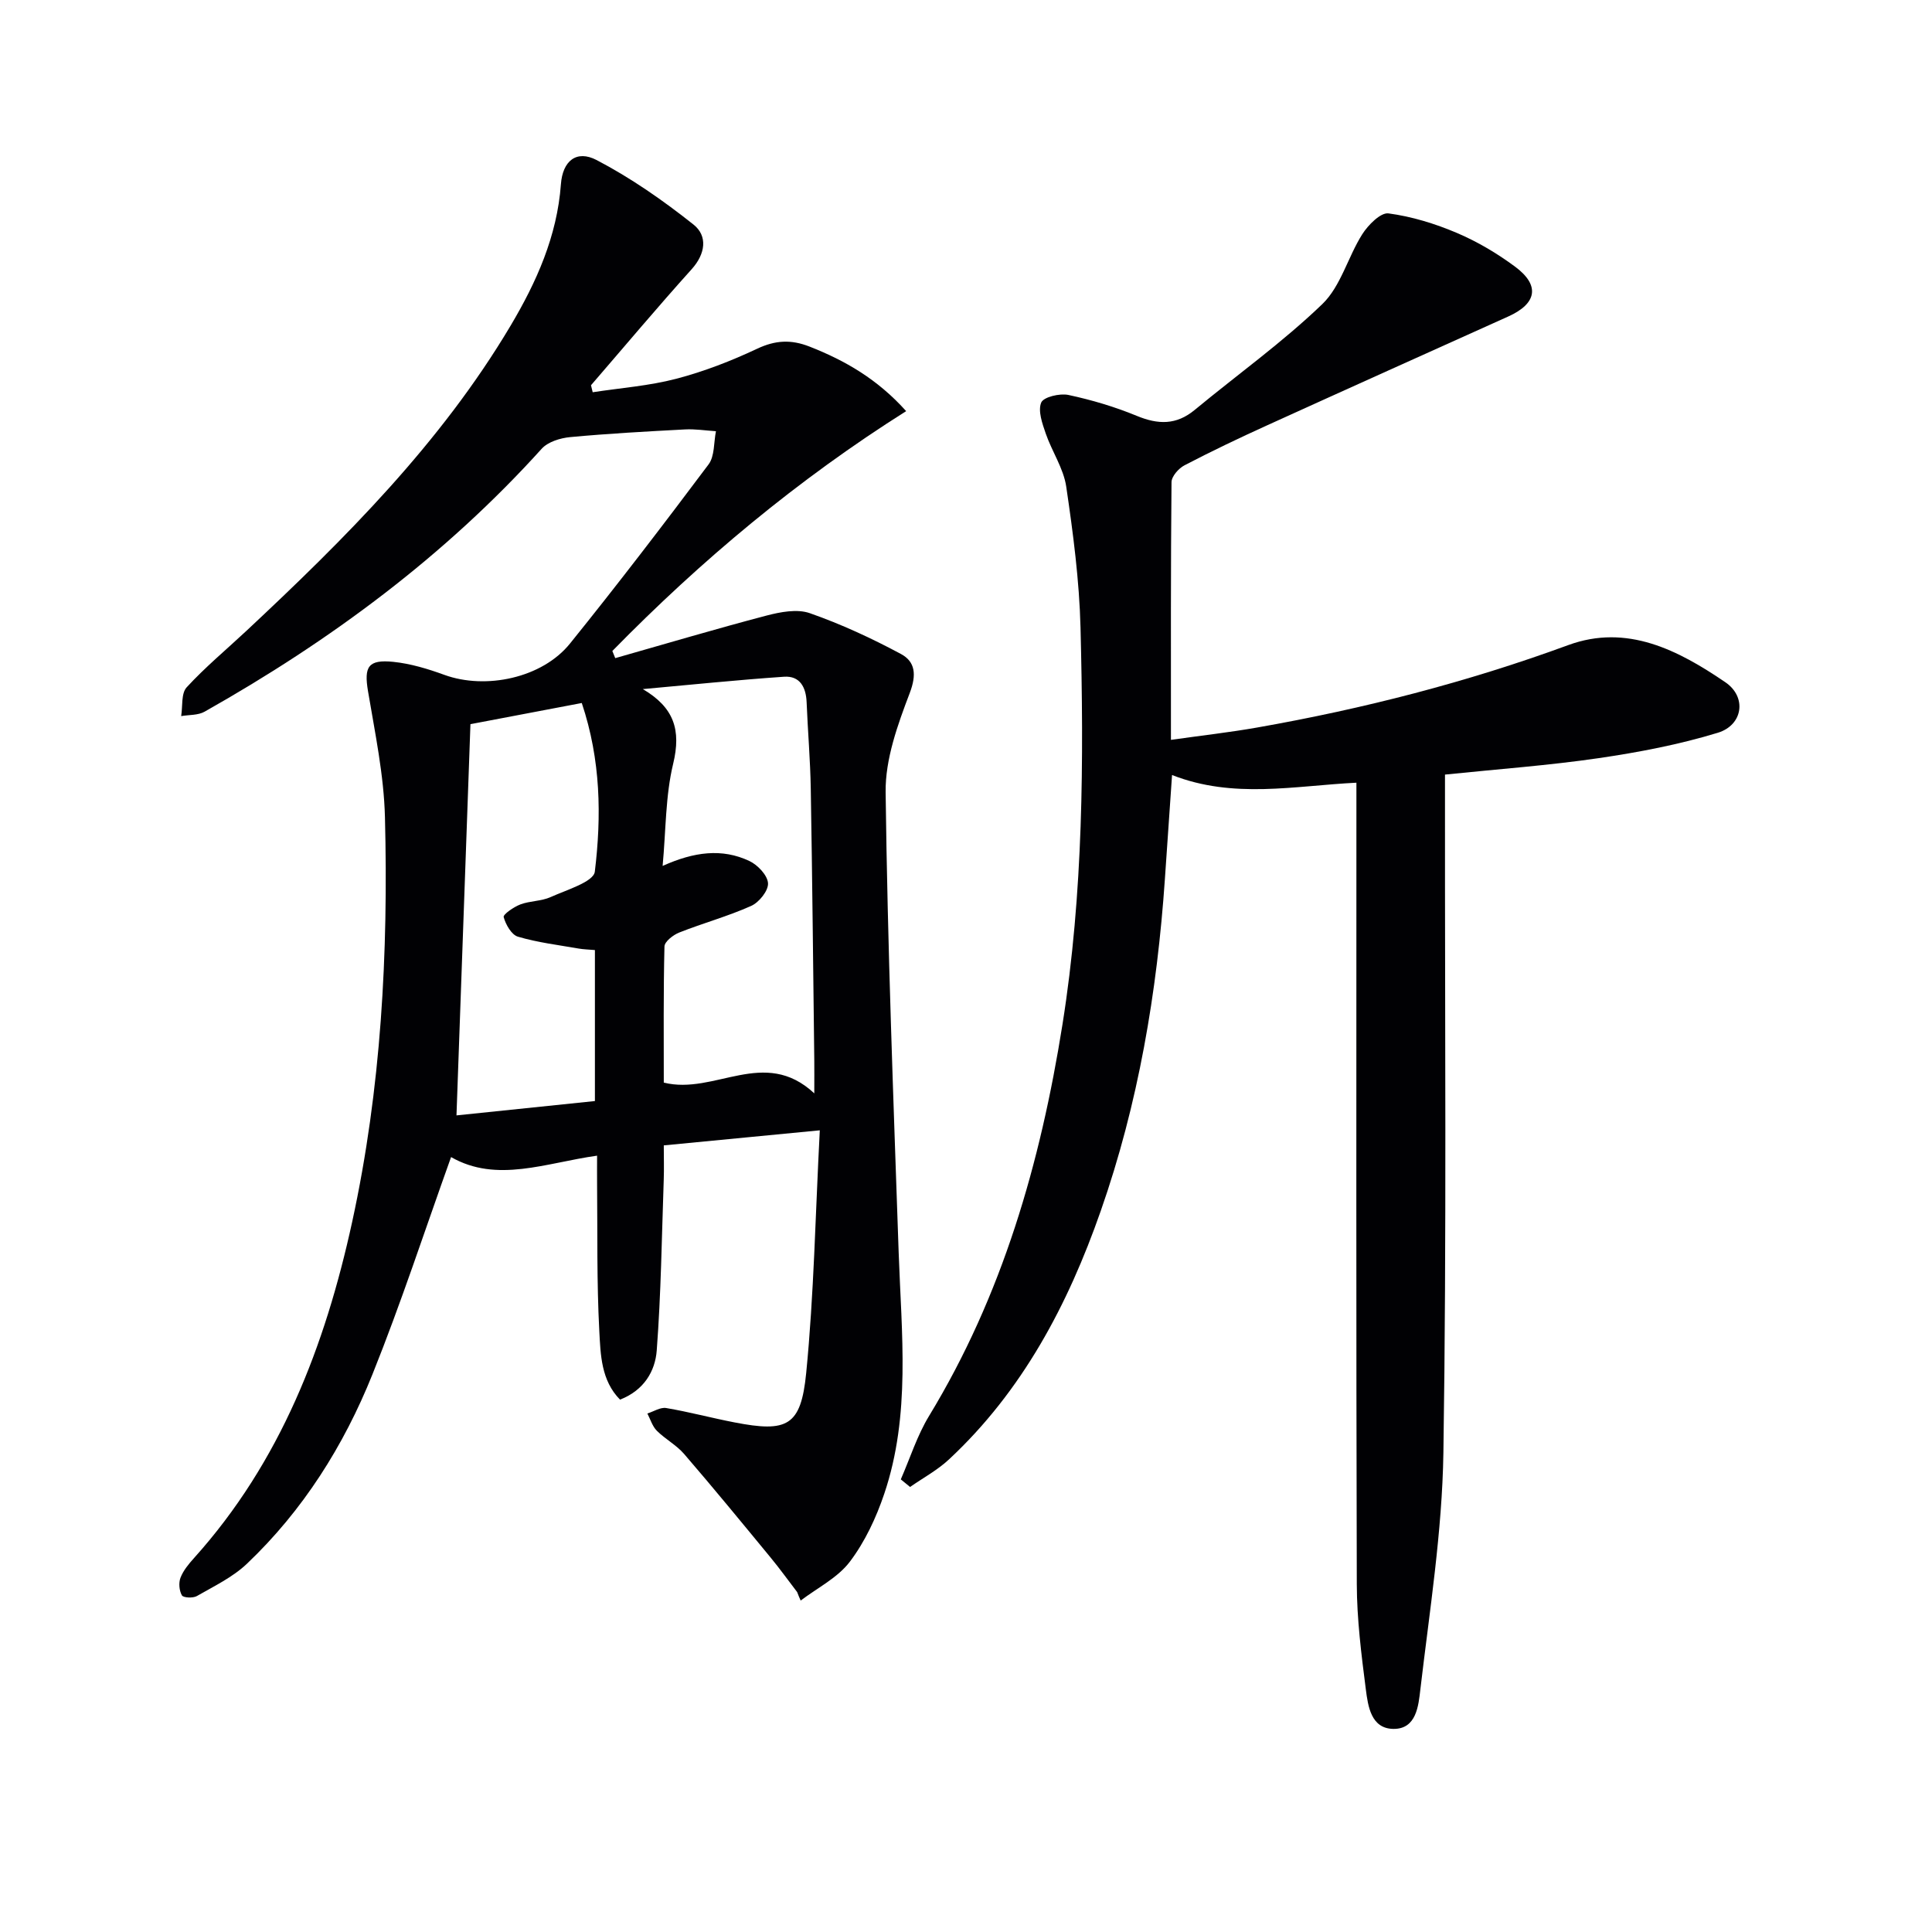 <svg enable-background="new 0 0 400 400" viewBox="0 0 400 400" xmlns="http://www.w3.org/2000/svg"><g fill="#010104"><path d="m165.04 329.62c-1.83-2.38-3.58-4.83-5.49-7.14-5.92-7.19-11.83-14.4-17.91-21.45-1.59-1.85-3.91-3.07-5.65-4.81-.92-.92-1.33-2.36-1.96-3.57 1.31-.41 2.7-1.34 3.91-1.13 4.74.8 9.4 2.06 14.12 2.97 10.91 2.12 13.76.8 14.85-10.19 1.61-16.3 1.9-32.73 2.82-50.28-11.52 1.11-21.51 2.08-32.3 3.12 0 2.61.07 4.86-.01 7.11-.41 11.79-.56 23.6-1.45 35.35-.32 4.26-2.62 8.25-7.6 10.18-3.92-3.97-4.03-9.31-4.29-14.21-.54-10.14-.36-20.32-.46-30.48-.02-1.82 0-3.63 0-5.82-10.55 1.46-20.75 5.73-30.23.29-5.42 15.11-10.36 30.25-16.28 44.99-5.93 14.77-14.37 28.17-26 39.22-2.93 2.78-6.79 4.63-10.36 6.68-.8.46-2.8.36-3.09-.15-.56-.98-.7-2.59-.29-3.65.58-1.5 1.7-2.85 2.81-4.08 17.9-19.91 27.13-43.91 32.73-69.58 6.02-27.62 7.5-55.66 6.79-83.8-.22-8.73-2.06-17.44-3.51-26.1-.84-5.03-.01-6.6 5.26-6.06 3.57.37 7.14 1.45 10.54 2.69 8.56 3.12 20.26.67 26.02-6.48 9.81-12.16 19.32-24.59 28.69-37.09 1.28-1.71 1.06-4.55 1.53-6.87-2.15-.14-4.31-.49-6.44-.37-7.92.42-15.85.85-23.75 1.59-2.05.19-4.6.98-5.89 2.41-20.09 22.24-43.82 39.79-69.8 54.44-1.35.76-3.22.63-4.84.91.33-2.02-.03-4.68 1.13-5.95 3.81-4.15 8.18-7.78 12.31-11.64 20.48-19.14 40.28-38.89 54.75-63.22 5.37-9.04 9.64-18.54 10.43-29.3.35-4.83 3.22-7.19 7.4-5.01 7.09 3.7 13.78 8.37 20.06 13.36 2.94 2.34 2.51 6.02-.4 9.25-7.09 7.87-13.9 15.99-20.83 24.01.12.48.23.97.35 1.45 5.78-.89 11.68-1.32 17.3-2.79 5.74-1.5 11.38-3.69 16.75-6.22 3.76-1.77 7-1.95 10.83-.45 7.39 2.9 14.06 6.73 20.02 13.37-22.45 14.17-42.48 30.92-60.83 49.66.2.49.4.99.6 1.48 10.43-2.96 20.83-6.06 31.31-8.81 2.87-.75 6.34-1.42 8.97-.5 6.49 2.27 12.81 5.2 18.87 8.45 2.96 1.59 3.27 4.27 1.83 8.06-2.5 6.57-5.09 13.7-5 20.57.39 31.77 1.61 63.54 2.7 95.3.58 16.77 2.53 33.64-2.99 49.96-1.67 4.95-4 9.93-7.13 14.06-2.53 3.33-6.71 5.4-10.17 8.03-.27-.57-.5-1.17-.73-1.76zm-27.85-150.34c6.48-2.92 12.3-3.7 17.98-1.01 1.71.81 3.75 2.96 3.84 4.6.09 1.54-1.85 3.96-3.49 4.69-4.82 2.16-9.97 3.56-14.89 5.51-1.25.49-3.04 1.88-3.06 2.89-.23 9.45-.14 18.9-.14 28.18 10.55 2.64 20.79-7.46 31.16 2.23 0-3.14.02-4.93 0-6.71-.23-18.8-.41-37.6-.73-56.39-.1-5.97-.62-11.94-.86-17.91-.13-3.11-1.41-5.47-4.67-5.25-9.76.67-19.49 1.68-29.24 2.56 6.47 3.81 7.97 8.46 6.28 15.47-1.6 6.62-1.49 13.67-2.18 21.14zm-16.74-33.73c-8.21 1.56-15.78 3-23.05 4.38-.97 27.19-1.92 53.66-2.89 81 9.58-.99 19.05-1.97 28.66-2.97 0-10.8 0-20.98 0-31.26-1.4-.12-2.39-.14-3.36-.31-4.21-.74-8.5-1.25-12.58-2.46-1.33-.39-2.53-2.51-2.95-4.06-.15-.55 2.09-2.1 3.46-2.62 1.99-.75 4.34-.65 6.26-1.52 3.3-1.49 8.89-3.14 9.15-5.26 1.39-11.47 1.26-23.09-2.7-34.92z"/><path d="m299.17 160.37v6.43c-.04 44.66.35 89.33-.33 133.98-.25 16.36-2.86 32.7-4.77 49-.39 3.31-.79 8.23-5.59 8.17-4.62-.06-5.25-4.69-5.7-8.19-.93-7.23-1.85-14.53-1.87-21.8-.15-53.16-.08-106.32-.08-159.48 0-1.97 0-3.94 0-6.43-12.88.64-25.45 3.4-38.17-1.59-.51 7.42-.99 14.46-1.48 21.51-1.61 23.47-5.5 46.52-13.29 68.76-6.77 19.36-16.18 37.23-31.42 51.43-2.38 2.22-5.35 3.82-8.05 5.7-.64-.52-1.28-1.05-1.92-1.57 1.92-4.39 3.38-9.07 5.85-13.13 15.2-25 23.07-52.43 27.62-81.04 4.34-27.26 4.43-54.71 3.74-82.17-.25-9.76-1.53-19.53-2.96-29.21-.56-3.78-2.96-7.26-4.24-10.98-.71-2.07-1.65-4.68-.94-6.41.48-1.16 3.84-1.96 5.63-1.58 4.82 1.03 9.61 2.45 14.16 4.33 4.41 1.82 8.17 1.93 11.99-1.23 8.82-7.3 18.2-14 26.42-21.91 3.83-3.69 5.29-9.75 8.27-14.46 1.21-1.91 3.8-4.53 5.42-4.32 4.83.64 9.67 2.13 14.18 4.05 4.24 1.8 8.33 4.23 12.04 6.98 5.22 3.87 4.52 7.65-1.42 10.32-16.66 7.5-33.33 14.99-49.96 22.55-5.75 2.61-11.45 5.33-17.05 8.25-1.22.63-2.69 2.29-2.7 3.5-.17 17.48-.12 34.96-.12 53.35 6.26-.89 12.1-1.54 17.88-2.56 21.94-3.86 43.42-9.37 64.38-17.06 12.19-4.47 22.79 1.07 32.51 7.68 4.52 3.07 3.66 8.88-1.54 10.47-8.02 2.45-16.37 4.04-24.69 5.26-10.34 1.51-20.78 2.26-31.8 3.4z"/></g></svg>